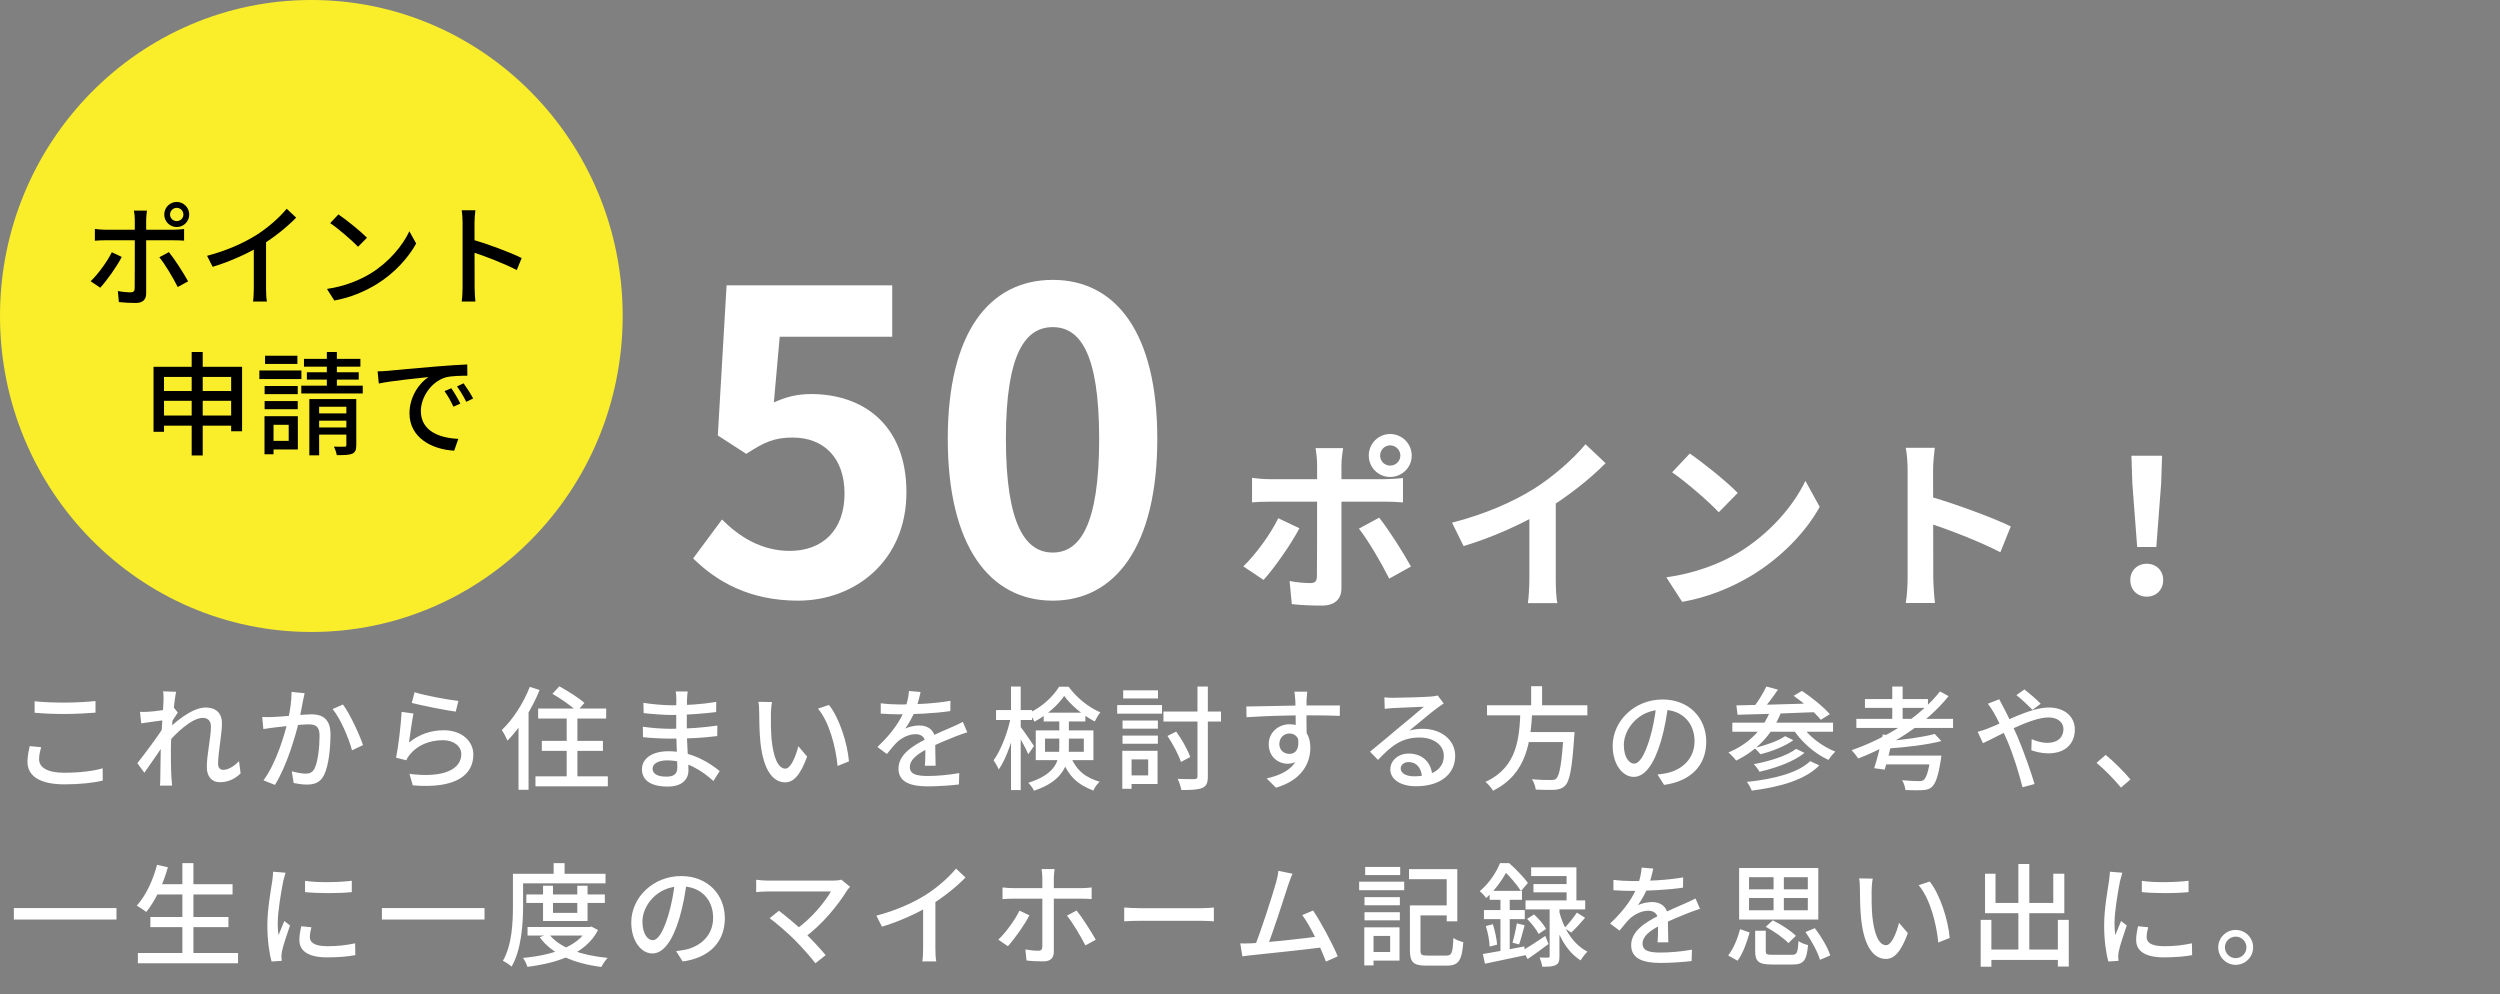 <svg width="269" height="107" viewBox="0 0 269 107" fill="none" xmlns="http://www.w3.org/2000/svg">
<rect x="0" y="0" width="269" height="107" fill="#808080" stroke="none"/>
<path d="M3.724 75.456C4.6 75.552 5.704 75.6 6.94 75.6C8.104 75.6 9.388 75.528 10.276 75.432V76.68C9.448 76.752 8.068 76.824 6.94 76.824C5.716 76.824 4.684 76.776 3.724 76.692V75.456ZM4.432 80.4C4.3 80.856 4.204 81.264 4.204 81.696C4.204 82.548 5.056 83.148 6.892 83.148C8.524 83.148 10.072 82.968 11.044 82.668L11.056 83.988C10.108 84.228 8.62 84.396 6.928 84.396C4.36 84.396 2.956 83.544 2.956 81.972C2.956 81.324 3.1 80.748 3.196 80.28L4.432 80.4ZM25.888 83.22C25.288 83.808 24.544 84.168 23.656 84.168C22.816 84.168 22.252 83.592 22.252 82.524C22.252 81.204 22.696 79.332 22.696 78.192C22.696 77.544 22.36 77.244 21.796 77.244C20.68 77.244 18.916 78.852 17.86 80.16V78.684C18.604 77.892 20.596 76.128 22.12 76.128C23.32 76.128 23.884 76.824 23.884 77.808C23.884 79.032 23.464 80.964 23.464 82.188C23.464 82.548 23.644 82.836 24.016 82.836C24.532 82.836 25.132 82.5 25.72 81.9L25.888 83.22ZM17.728 77.484C17.272 77.544 16.036 77.7 15.196 77.832L15.064 76.596C15.364 76.608 15.616 76.608 15.964 76.584C16.66 76.548 18.172 76.344 18.724 76.164L19.132 76.668C18.916 76.968 18.58 77.52 18.376 77.844L17.86 79.752C17.32 80.568 16.228 82.176 15.532 83.148L14.776 82.116C15.532 81.18 17.068 79.116 17.596 78.252L17.632 77.772L17.728 77.484ZM17.596 75.36C17.596 75.06 17.608 74.724 17.548 74.388L18.952 74.436C18.76 75.288 18.388 78.6 18.388 80.724C18.388 81.768 18.388 82.62 18.448 83.712C18.46 83.928 18.496 84.288 18.52 84.528H17.212C17.236 84.288 17.248 83.94 17.248 83.748C17.26 82.584 17.272 81.888 17.296 80.496C17.32 79.428 17.596 75.828 17.596 75.36ZM32.776 74.592C32.716 74.856 32.656 75.168 32.596 75.432C32.5 75.912 32.344 76.788 32.2 77.472C31.804 79.164 30.892 82.344 29.584 84.456L28.348 83.964C29.74 82.104 30.676 78.912 31 77.424C31.228 76.416 31.372 75.36 31.372 74.448L32.776 74.592ZM36.904 75.804C37.648 76.8 38.68 79.044 39.064 80.172L37.876 80.736C37.54 79.452 36.64 77.316 35.788 76.296L36.904 75.804ZM28.216 77.148C28.612 77.172 28.972 77.16 29.38 77.148C30.304 77.124 32.668 76.86 33.52 76.86C34.672 76.86 35.56 77.34 35.56 79.008C35.56 80.436 35.38 82.356 34.876 83.376C34.48 84.192 33.856 84.42 33.028 84.42C32.56 84.42 31.996 84.336 31.6 84.252L31.396 82.992C31.888 83.136 32.536 83.244 32.872 83.244C33.292 83.244 33.628 83.136 33.856 82.668C34.216 81.912 34.384 80.4 34.384 79.152C34.384 78.108 33.916 77.94 33.16 77.94C32.392 77.94 30.232 78.192 29.524 78.276C29.224 78.324 28.66 78.396 28.336 78.444L28.216 77.148ZM44.608 74.484C45.688 74.832 48.268 75.312 49.324 75.42L49.036 76.572C47.86 76.416 45.232 75.876 44.308 75.636L44.608 74.484ZM44.488 76.776C44.332 77.52 44.116 79.164 44.008 79.896C45.136 78.984 46.396 78.576 47.764 78.576C49.708 78.576 50.932 79.764 50.932 81.192C50.932 83.352 49.108 84.9 44.416 84.504L44.056 83.268C47.764 83.748 49.636 82.752 49.636 81.156C49.636 80.28 48.808 79.644 47.668 79.644C46.18 79.644 44.92 80.196 44.116 81.168C43.924 81.396 43.804 81.588 43.72 81.804L42.616 81.528C42.856 80.4 43.144 77.952 43.216 76.596L44.488 76.776ZM57.904 76.236H65.224V77.316H57.904V76.236ZM58.3 79.716H64.876V80.796H58.3V79.716ZM57.616 83.532H65.404V84.612H57.616V83.532ZM60.976 76.56H62.128V84.204H60.976V76.56ZM59.44 74.652L60.184 73.848C61.084 74.34 62.284 75.096 62.884 75.636L62.08 76.548C61.54 75.996 60.352 75.18 59.44 74.652ZM57.004 73.908L58.06 74.244C57.244 76.272 55.948 78.348 54.604 79.692C54.496 79.428 54.184 78.816 53.992 78.552C55.168 77.436 56.32 75.684 57.004 73.908ZM55.792 77.1L56.86 76.02L56.872 76.032V84.984H55.792V77.1ZM73.996 74.4C73.96 74.628 73.936 74.892 73.924 75.228C73.9 75.768 73.9 77.412 73.9 78.42C73.9 79.896 74.08 82.032 74.08 82.896C74.08 83.808 73.432 84.636 71.86 84.636C70.048 84.636 69.076 83.976 69.076 82.764C69.076 81.624 70.156 80.832 71.932 80.832C74.512 80.832 76.48 82.176 77.44 82.968L76.756 84.036C75.64 83.004 73.888 81.816 71.788 81.816C70.768 81.816 70.216 82.212 70.216 82.704C70.216 83.22 70.672 83.568 71.704 83.568C72.364 83.568 72.88 83.376 72.88 82.596C72.88 81.768 72.76 79.536 72.76 78.42C72.76 77.316 72.772 75.936 72.772 75.168C72.772 74.952 72.748 74.592 72.712 74.4H73.996ZM69.232 75.624C70.048 75.768 71.488 75.888 72.256 75.888C73.828 75.888 75.424 75.792 77.068 75.528L77.056 76.62C75.76 76.776 73.96 76.932 72.268 76.932C71.464 76.932 70.024 76.824 69.256 76.728L69.232 75.624ZM69.172 78.192C70 78.336 71.416 78.42 72.136 78.42C74.08 78.42 75.664 78.288 77.188 78.072L77.176 79.2C75.532 79.404 74.14 79.476 72.124 79.476C71.356 79.476 70.012 79.416 69.184 79.32L69.172 78.192ZM83.068 75.54C82.996 75.888 82.948 76.512 82.948 76.836C82.936 77.604 82.948 78.612 83.02 79.548C83.212 81.432 83.692 82.704 84.508 82.704C85.096 82.704 85.624 81.384 85.9 80.292L86.848 81.408C86.092 83.472 85.36 84.18 84.484 84.18C83.26 84.18 82.156 83.028 81.82 79.872C81.712 78.804 81.688 77.364 81.688 76.656C81.688 76.356 81.676 75.84 81.604 75.516L83.068 75.54ZM89.2 75.852C90.304 77.232 91.192 79.98 91.348 81.924L90.124 82.416C89.92 80.352 89.236 77.688 88.012 76.248L89.2 75.852ZM99.052 74.46C98.956 74.916 98.812 75.588 98.488 76.428C98.212 77.088 97.804 77.844 97.396 78.408C97.792 78.192 98.464 78.06 98.932 78.06C99.892 78.06 100.624 78.624 100.624 79.668C100.624 80.292 100.66 81.648 100.672 82.392H99.52C99.568 81.792 99.58 80.64 99.568 80.016C99.568 79.284 99.088 78.996 98.512 78.996C97.792 78.996 97.036 79.38 96.532 79.848C96.172 80.196 95.836 80.628 95.428 81.132L94.408 80.376C96.064 78.816 96.916 77.472 97.36 76.32C97.612 75.66 97.768 74.94 97.804 74.352L99.052 74.46ZM94.768 75.672C95.392 75.756 96.256 75.804 96.832 75.804C98.428 75.804 100.552 75.708 102.268 75.408L102.256 76.512C100.576 76.764 98.26 76.86 96.76 76.86C96.256 76.86 95.428 76.836 94.768 76.788V75.672ZM104.08 78.792C103.744 78.888 103.216 79.092 102.856 79.224C102.04 79.548 100.924 79.992 99.772 80.58C98.632 81.18 97.9 81.768 97.9 82.524C97.9 83.34 98.668 83.496 99.88 83.496C100.852 83.496 102.16 83.376 103.216 83.184L103.18 84.408C102.316 84.516 100.924 84.612 99.844 84.612C98.056 84.612 96.676 84.204 96.676 82.704C96.676 81.156 98.26 80.22 99.7 79.488C100.816 78.9 101.692 78.564 102.46 78.216C102.868 78.036 103.216 77.88 103.6 77.676L104.08 78.792ZM107.176 76.404H111.052V77.472H107.176V76.404ZM108.784 73.872H109.828V85.008H108.784V73.872ZM108.772 77.112L109.444 77.328C109.084 79.236 108.328 81.588 107.464 82.8C107.344 82.5 107.092 82.068 106.912 81.804C107.704 80.736 108.46 78.744 108.772 77.112ZM109.768 78.156C110.044 78.468 111.04 79.944 111.256 80.268L110.644 81.156C110.38 80.52 109.612 79.14 109.312 78.636L109.768 78.156ZM112.3 76.68H116.788V77.628H112.3V76.68ZM114.508 74.88C113.836 75.876 112.588 76.98 111.304 77.652C111.184 77.364 110.944 76.956 110.752 76.704C112.072 76.104 113.32 74.952 113.956 73.896H114.988C115.84 75.072 117.136 76.116 118.396 76.644C118.18 76.908 117.952 77.316 117.796 77.628C116.596 77.016 115.252 75.912 114.508 74.88ZM112.444 79.476V80.892H116.62V79.476H112.444ZM111.448 78.588H117.652V81.792H111.448V78.588ZM113.98 77.268H115.012V80.4C115.012 82.14 114.46 84.036 111.256 85.08C111.16 84.84 110.836 84.408 110.644 84.228C113.632 83.28 113.98 81.828 113.98 80.364V77.268ZM115.12 81.216C115.84 83.016 116.848 83.652 118.324 84.12C118.06 84.36 117.772 84.732 117.652 85.068C116.044 84.444 114.928 83.604 114.16 81.42L115.12 81.216ZM128.848 73.872H129.964V83.532C129.964 84.264 129.808 84.588 129.364 84.78C128.932 84.972 128.176 85.008 127.12 85.008C127.06 84.684 126.88 84.144 126.724 83.808C127.516 83.844 128.296 83.832 128.536 83.832C128.764 83.82 128.848 83.76 128.848 83.532V73.872ZM125.62 79.188L126.556 78.72C127.18 79.572 127.804 80.688 128.068 81.456L127.072 81.984C126.82 81.228 126.196 80.04 125.62 79.188ZM125.188 76.56H131.38V77.64H125.188V76.56ZM120.784 77.532H124.588V78.408H120.784V77.532ZM120.856 74.28H124.6V75.156H120.856V74.28ZM120.784 79.152H124.588V80.028H120.784V79.152ZM120.208 75.864H125.032V76.788H120.208V75.864ZM121.312 80.784H124.552V84.36H121.312V83.436H123.544V81.708H121.312V80.784ZM120.76 80.784H121.756V84.876H120.76V80.784ZM140.656 74.424C140.632 74.592 140.596 75.132 140.584 75.3C140.56 76.08 140.584 78.456 140.596 79.416L139.42 78.936C139.42 78.312 139.42 75.96 139.372 75.312C139.348 74.916 139.3 74.544 139.276 74.424H140.656ZM134.104 76.02C135.796 76.008 138.868 75.912 140.572 75.912C141.928 75.912 143.56 75.9 144.172 75.912L144.16 77.028C143.452 76.992 142.312 76.968 140.548 76.968C138.436 76.968 135.94 77.052 134.128 77.172L134.104 76.02ZM140.488 79.536C140.488 81.3 139.756 82.176 138.532 82.176C137.56 82.176 136.516 81.456 136.516 80.076C136.516 78.816 137.548 77.928 138.76 77.928C140.236 77.928 140.992 79.02 140.992 80.448C140.992 82.044 140.152 83.928 137.296 84.756L136.288 83.76C138.412 83.28 139.828 82.32 139.828 80.292C139.828 79.344 139.348 78.924 138.748 78.924C138.184 78.924 137.656 79.344 137.656 80.064C137.656 80.724 138.16 81.12 138.748 81.12C139.42 81.12 139.9 80.556 139.624 79.212L140.488 79.536ZM148.96 75.036C149.26 75.072 149.632 75.084 149.908 75.084C150.544 75.084 153.268 75.012 153.928 74.952C154.348 74.916 154.564 74.88 154.696 74.832L155.344 75.696C155.104 75.864 154.84 76.02 154.6 76.212C153.976 76.668 152.512 77.916 151.648 78.612C152.14 78.468 152.62 78.42 153.088 78.42C155.104 78.42 156.58 79.644 156.58 81.324C156.58 83.244 155.056 84.6 152.356 84.6C150.712 84.6 149.596 83.868 149.596 82.776C149.596 81.888 150.4 81.084 151.576 81.084C153.196 81.084 154.048 82.2 154.108 83.46L153.004 83.628C152.956 82.668 152.428 81.996 151.576 81.996C151.072 81.996 150.712 82.308 150.712 82.68C150.712 83.196 151.3 83.532 152.14 83.532C154.18 83.532 155.356 82.716 155.356 81.312C155.356 80.172 154.252 79.356 152.752 79.356C150.82 79.356 149.692 80.256 148.276 81.768L147.412 80.88C148.348 80.124 149.848 78.864 150.544 78.276C151.216 77.724 152.608 76.572 153.208 76.044C152.584 76.068 150.508 76.152 149.872 76.188C149.584 76.212 149.26 76.236 148.996 76.272L148.96 75.036ZM160 75.888H170.8V76.968H160V75.888ZM163.96 78.768H168.664V79.848H163.96V78.768ZM168.244 78.768H169.42C169.42 78.768 169.408 79.128 169.384 79.284C169.156 82.668 168.904 84 168.436 84.504C168.112 84.84 167.788 84.936 167.284 84.984C166.852 85.008 166.048 84.996 165.244 84.96C165.22 84.636 165.052 84.168 164.836 83.844C165.688 83.928 166.54 83.928 166.864 83.928C167.14 83.928 167.296 83.916 167.44 83.784C167.812 83.46 168.052 82.104 168.244 78.948V78.768ZM163.6 76.512H164.872C164.692 79.704 164.356 83.256 160.648 85.08C160.48 84.78 160.132 84.372 159.832 84.132C163.324 82.536 163.48 79.32 163.6 76.512ZM164.752 73.836H165.928V76.332H164.752V73.836ZM179.5 75.804C179.344 77.04 179.104 78.444 178.708 79.776C177.976 82.224 176.992 83.592 175.792 83.592C174.604 83.592 173.524 82.26 173.524 80.256C173.524 77.58 175.876 75.264 178.888 75.264C181.768 75.264 183.592 77.28 183.592 79.8C183.592 82.32 181.984 84.048 179.056 84.456L178.348 83.34C178.768 83.292 179.116 83.232 179.416 83.172C180.952 82.812 182.332 81.684 182.332 79.752C182.332 77.844 181.072 76.368 178.864 76.368C176.26 76.368 174.724 78.492 174.724 80.148C174.724 81.528 175.324 82.164 175.828 82.164C176.368 82.164 176.932 81.372 177.496 79.524C177.844 78.384 178.108 77.016 178.228 75.768L179.5 75.804ZM190.06 73.872L191.308 74.208C190.756 75.024 190.072 75.924 189.544 76.512L188.62 76.176C189.124 75.552 189.736 74.58 190.06 73.872ZM193 74.868L193.888 74.34C194.932 75.036 196.252 76.092 196.888 76.848L195.916 77.448C195.328 76.704 194.056 75.612 193 74.868ZM186.832 75.9C188.98 75.852 192.4 75.78 195.544 75.672L195.496 76.62C192.436 76.752 189.148 76.86 186.964 76.908L186.832 75.9ZM186.4 77.76H197.236V78.732H186.4V77.76ZM192.076 79.212L192.964 79.644C192.04 80.316 190.624 80.856 189.424 81.156C189.268 80.964 189.004 80.664 188.776 80.484C189.904 80.22 191.332 79.74 192.076 79.212ZM193.264 80.58L194.164 81.012C192.988 81.96 191.08 82.644 189.316 83.04C189.184 82.788 188.932 82.44 188.704 82.224C190.348 81.924 192.268 81.336 193.264 80.58ZM194.776 81.9L195.76 82.356C194.248 83.904 191.548 84.684 188.488 85.068C188.38 84.78 188.164 84.384 187.96 84.132C190.816 83.844 193.468 83.172 194.776 81.9ZM190.504 76.428L191.62 76.704C190.684 79.092 188.944 80.796 186.808 81.84C186.652 81.612 186.232 81.168 185.98 80.964C188.092 80.088 189.712 78.54 190.504 76.428ZM193.816 77.988C194.56 79.176 196.048 80.316 197.488 80.88C197.236 81.084 196.912 81.504 196.744 81.768C195.244 81.084 193.744 79.764 192.868 78.348L193.816 77.988ZM199.744 77.352H210.148V78.324H199.744V77.352ZM200.668 75.216H207.448V76.164H200.668V75.216ZM203.608 73.872H204.724V77.832H203.608V73.872ZM208.18 78.972L208.888 79.74C207.34 80.148 205.024 80.412 203.08 80.544C203.044 80.316 202.924 79.968 202.828 79.764C204.7 79.62 206.92 79.32 208.18 78.972ZM208.744 74.4L209.668 74.904C207.268 77.892 203.62 80.184 199.948 81.612C199.792 81.372 199.444 80.928 199.228 80.724C202.96 79.428 206.536 77.184 208.744 74.4ZM202.588 79.032L203.716 79.152C203.452 80.364 203.08 81.876 202.792 82.812L201.664 82.656C201.976 81.708 202.36 80.184 202.588 79.032ZM207.736 81.3H208.888C208.888 81.3 208.864 81.624 208.828 81.792C208.552 83.508 208.276 84.312 207.868 84.672C207.592 84.936 207.304 84.996 206.836 85.02C206.464 85.044 205.756 85.044 205.024 85.008C205 84.696 204.856 84.252 204.664 83.952C205.384 84.024 206.164 84.048 206.464 84.048C206.704 84.048 206.86 84.024 206.98 83.928C207.268 83.7 207.52 82.98 207.736 81.444V81.3ZM202.612 81.3H208.024V82.248H202.348L202.612 81.3ZM218.704 76.38C218.26 75.936 217.456 75.168 216.964 74.796L217.828 74.184C218.236 74.496 219.148 75.264 219.58 75.72L218.704 76.38ZM215.128 75.24C215.224 75.444 215.44 75.876 215.572 76.104C216.04 76.98 216.604 78.192 217.072 79.236C217.684 80.652 218.524 83.028 218.92 84.36L217.624 84.708C217.252 83.244 216.652 81.276 216.004 79.752C215.476 78.552 214.972 77.424 214.528 76.668C214.372 76.404 214.108 75.996 213.892 75.72L215.128 75.24ZM212.8 78.744C213.196 78.648 213.664 78.48 213.868 78.396C215.764 77.664 218.488 76.128 220.444 76.128C222.196 76.128 223.252 77.148 223.252 78.492C223.252 80.004 222.256 81.06 220.396 81.06C219.736 81.06 219.028 80.892 218.572 80.724L218.608 79.536C219.112 79.752 219.712 79.932 220.3 79.932C221.428 79.932 222.028 79.308 222.028 78.444C222.028 77.784 221.476 77.196 220.42 77.196C218.44 77.196 214.864 79.296 213.364 79.968L212.8 78.744ZM228.217 84.744C227.461 83.82 226.429 82.788 225.589 82.08L226.573 81.228C227.437 81.924 228.553 83.052 229.237 83.868L228.217 84.744ZM1.492 97.708H12.532V98.944H1.492V97.708ZM16.696 95.14H25.024V96.244H16.696V95.14ZM16.18 98.668H24.58V99.76H16.18V98.668ZM14.836 102.544H25.612V103.648H14.836V102.544ZM19.624 92.872H20.812V103.084H19.624V92.872ZM16.9 93.052L18.064 93.316C17.548 95.176 16.684 96.976 15.736 98.128C15.508 97.936 15.004 97.6 14.716 97.444C15.676 96.4 16.456 94.744 16.9 93.052ZM32.824 94.78C34.204 94.996 36.616 94.936 37.852 94.768V95.992C36.484 96.136 34.228 96.136 32.824 95.992V94.78ZM33.508 99.772C33.4 100.192 33.34 100.504 33.34 100.828C33.34 101.368 33.76 101.812 35.224 101.812C36.292 101.812 37.204 101.716 38.212 101.5L38.236 102.772C37.468 102.916 36.484 103.012 35.188 103.012C33.16 103.012 32.212 102.316 32.212 101.14C32.212 100.708 32.284 100.264 32.416 99.664L33.508 99.772ZM30.724 93.904C30.652 94.132 30.52 94.612 30.472 94.828C30.28 95.8 29.884 98.056 29.884 99.34C29.884 99.772 29.908 100.192 29.968 100.624C30.16 100.144 30.4 99.556 30.592 99.1L31.204 99.58C30.88 100.492 30.46 101.776 30.34 102.376C30.304 102.556 30.28 102.796 30.28 102.928C30.292 103.06 30.304 103.24 30.316 103.384L29.224 103.456C28.984 102.616 28.768 101.2 28.768 99.568C28.768 97.792 29.152 95.752 29.296 94.78C29.332 94.48 29.38 94.108 29.392 93.796L30.724 93.904ZM41.092 97.708H52.132V98.944H41.092V97.708ZM56.632 96.244H65.08V97.156H56.632V96.244ZM56.764 99.748H63.508V100.66H56.764V99.748ZM58.432 95.308H59.5V98.224H62.116V95.308H63.22V99.1H58.432V95.308ZM63.22 99.748H63.436L63.64 99.7L64.348 100.072C63.04 102.616 60.04 103.612 56.752 104.032C56.668 103.744 56.452 103.312 56.272 103.072C59.332 102.796 62.176 101.896 63.22 99.904V99.748ZM59.044 100.48C60.16 101.968 62.536 102.796 65.38 103.072C65.14 103.312 64.852 103.756 64.708 104.044C61.768 103.672 59.392 102.676 58.072 100.84L59.044 100.48ZM59.572 92.872H60.748V94.588H59.572V92.872ZM55.744 94.024H65.152V95.044H55.744V94.024ZM55.192 94.024H56.284V97.444C56.284 99.352 56.116 102.172 55.048 104.008C54.856 103.816 54.376 103.504 54.112 103.384C55.108 101.668 55.192 99.196 55.192 97.444V94.024ZM73.9 94.804C73.744 96.04 73.504 97.444 73.108 98.776C72.376 101.224 71.392 102.592 70.192 102.592C69.004 102.592 67.924 101.26 67.924 99.256C67.924 96.58 70.276 94.264 73.288 94.264C76.168 94.264 77.992 96.28 77.992 98.8C77.992 101.32 76.384 103.048 73.456 103.456L72.748 102.34C73.168 102.292 73.516 102.232 73.816 102.172C75.352 101.812 76.732 100.684 76.732 98.752C76.732 96.844 75.472 95.368 73.264 95.368C70.66 95.368 69.124 97.492 69.124 99.148C69.124 100.528 69.724 101.164 70.228 101.164C70.768 101.164 71.332 100.372 71.896 98.524C72.244 97.384 72.508 96.016 72.628 94.768L73.9 94.804ZM91.468 95.416C91.324 95.572 91.204 95.716 91.12 95.848C90.196 97.348 88.492 99.484 86.476 100.948L85.54 100.084C87.316 98.848 88.768 97.048 89.404 95.92C88.336 95.92 83.44 95.92 82.66 95.92C82.18 95.92 81.604 95.968 81.364 95.992V94.66C81.688 94.708 82.24 94.756 82.66 94.756C83.332 94.756 88.36 94.756 89.596 94.756C89.98 94.756 90.316 94.72 90.52 94.648L91.468 95.416ZM85.516 101.14C84.808 100.42 83.488 99.28 82.816 98.8L83.812 97.996C84.4 98.44 85.708 99.508 86.596 100.36C87.364 101.116 88.3 102.112 88.84 102.772L87.736 103.648C87.268 103.012 86.284 101.92 85.516 101.14ZM94.3 98.524C96.412 97.972 98.212 97.156 99.544 96.328C100.792 95.548 102.064 94.444 102.868 93.46L103.888 94.42C102.832 95.5 101.476 96.568 100.072 97.432C98.74 98.248 96.808 99.136 94.9 99.712L94.3 98.524ZM99.328 96.94L100.648 96.592V102.04C100.648 102.52 100.672 103.18 100.744 103.444H99.244C99.292 103.192 99.328 102.52 99.328 102.04V96.94ZM113.476 93.508C113.452 93.676 113.392 94.168 113.392 94.444C113.392 95.116 113.392 96.124 113.392 96.76C113.392 97.732 113.392 101.488 113.392 102.412C113.392 103.072 113.044 103.444 112.264 103.444C111.7 103.444 110.992 103.42 110.452 103.348L110.332 102.16C110.86 102.256 111.388 102.304 111.7 102.304C112.024 102.304 112.144 102.172 112.156 101.86C112.156 101.296 112.156 97.324 112.156 96.76C112.156 96.352 112.156 95.116 112.156 94.444C112.156 94.168 112.108 93.7 112.072 93.508H113.476ZM107.872 95.488C108.22 95.524 108.568 95.56 108.952 95.56C109.672 95.56 115.624 95.56 116.392 95.56C116.704 95.56 117.16 95.536 117.46 95.488V96.736C117.124 96.712 116.716 96.7 116.404 96.7C115.636 96.7 109.708 96.7 108.952 96.7C108.592 96.7 108.196 96.712 107.872 96.748V95.488ZM110.764 98.488C110.236 99.532 109.12 101.08 108.448 101.812L107.416 101.104C108.22 100.36 109.216 98.98 109.696 97.984L110.764 98.488ZM115.84 97.972C116.464 98.74 117.424 100.252 117.904 101.116L116.788 101.728C116.296 100.756 115.42 99.28 114.808 98.524L115.84 97.972ZM120.964 97.648C121.36 97.684 122.092 97.72 122.752 97.72C123.868 97.72 128.296 97.72 129.268 97.72C129.856 97.72 130.324 97.672 130.612 97.648V99.136C130.348 99.124 129.796 99.076 129.28 99.076C128.296 99.076 123.868 99.076 122.752 99.076C122.08 99.076 121.372 99.1 120.964 99.136V97.648ZM139.069 94.012C138.937 94.336 138.781 94.708 138.613 95.224C138.205 96.508 136.873 100.624 136.357 101.848L134.977 101.896C135.601 100.444 136.933 96.28 137.305 94.96C137.461 94.384 137.521 94.06 137.557 93.7L139.069 94.012ZM141.289 97.972C142.141 99.232 143.413 101.62 143.941 102.904L142.669 103.468C142.165 102.1 140.989 99.604 140.125 98.464L141.289 97.972ZM134.665 101.5C136.357 101.416 140.497 100.96 142.105 100.732L142.405 101.92C140.689 102.148 136.405 102.604 134.737 102.772C134.437 102.796 134.041 102.856 133.681 102.904L133.453 101.512C133.837 101.524 134.293 101.512 134.665 101.5ZM152.173 97.42H156.241V98.5H152.173V97.42ZM151.705 97.42H152.845V102.244C152.845 102.736 152.965 102.82 153.589 102.82C153.877 102.82 155.245 102.82 155.617 102.82C156.217 102.82 156.313 102.52 156.385 100.924C156.649 101.116 157.129 101.308 157.453 101.38C157.297 103.336 156.961 103.9 155.689 103.9C155.377 103.9 153.757 103.9 153.469 103.9C152.113 103.9 151.705 103.564 151.705 102.244V97.42ZM151.609 93.52H156.805V99.136H155.665V94.6H151.609V93.52ZM146.821 96.532H150.625V97.408H146.821V96.532ZM146.893 93.28H150.661V94.156H146.893V93.28ZM146.821 98.152H150.625V99.028H146.821V98.152ZM146.245 94.864H151.093V95.788H146.245V94.864ZM147.349 99.784H150.589V103.36H147.349V102.436H149.581V100.708H147.349V99.784ZM146.797 99.784H147.793V103.876H146.797V99.784ZM169.669 98.2L170.557 98.752C170.065 99.328 169.501 99.94 169.057 100.348L168.337 99.856C168.757 99.424 169.345 98.704 169.669 98.2ZM164.317 98.872L165.061 98.392C165.565 98.848 166.117 99.496 166.357 99.952L165.553 100.492C165.337 100.036 164.797 99.352 164.317 98.872ZM164.749 93.328H169.621V97.432H168.565V94.264H164.749V93.328ZM165.001 95.128H169.165V96.016H165.001V95.128ZM164.149 96.88H170.569V97.852H164.149V96.88ZM166.741 97.36H167.797V102.892C167.797 103.396 167.725 103.684 167.389 103.84C167.077 104.008 166.609 104.02 165.949 104.02C165.913 103.732 165.781 103.324 165.661 103.024C166.057 103.048 166.453 103.036 166.573 103.036C166.705 103.036 166.741 103 166.741 102.868V97.36ZM163.849 102.268C164.461 101.908 165.385 101.308 166.273 100.708L166.621 101.572C165.877 102.136 165.073 102.724 164.377 103.192L163.849 102.268ZM167.761 98.032C168.133 99.556 169.045 101.488 170.809 102.4C170.581 102.604 170.245 103.048 170.077 103.336C168.361 102.268 167.497 100.144 167.125 98.704L167.761 98.032ZM160.285 95.86H163.765V96.82H160.285V95.86ZM159.673 97.924H164.065V98.896H159.673V97.924ZM159.877 99.64L160.633 99.448C160.861 100.156 161.041 101.044 161.089 101.644L160.285 101.848C160.273 101.248 160.093 100.336 159.877 99.64ZM159.553 102.652C160.693 102.472 162.385 102.148 164.017 101.836L164.101 102.784C162.577 103.108 160.981 103.444 159.781 103.696L159.553 102.652ZM163.213 99.352L164.053 99.556C163.849 100.276 163.645 101.092 163.453 101.62L162.745 101.428C162.913 100.864 163.117 99.952 163.213 99.352ZM161.449 96.232H162.445V102.736L161.449 102.904V96.232ZM161.401 92.872H162.001V93.1H162.325V93.4C161.857 94.312 161.101 95.572 159.913 96.628C159.757 96.4 159.433 96.052 159.217 95.896C160.273 95.008 161.017 93.832 161.401 92.872ZM161.569 92.872H162.385C163.093 93.496 163.969 94.396 164.401 95.008L163.657 95.872C163.261 95.26 162.445 94.252 161.773 93.676H161.569V92.872ZM177.889 93.46C177.793 93.916 177.649 94.588 177.325 95.428C177.049 96.088 176.641 96.844 176.233 97.408C176.629 97.192 177.301 97.06 177.769 97.06C178.729 97.06 179.461 97.624 179.461 98.668C179.461 99.292 179.497 100.648 179.509 101.392H178.357C178.405 100.792 178.417 99.64 178.405 99.016C178.405 98.284 177.925 97.996 177.349 97.996C176.629 97.996 175.873 98.38 175.369 98.848C175.009 99.196 174.673 99.628 174.265 100.132L173.245 99.376C174.901 97.816 175.753 96.472 176.197 95.32C176.449 94.66 176.605 93.94 176.641 93.352L177.889 93.46ZM173.605 94.672C174.229 94.756 175.093 94.804 175.669 94.804C177.265 94.804 179.389 94.708 181.105 94.408L181.093 95.512C179.413 95.764 177.097 95.86 175.597 95.86C175.093 95.86 174.265 95.836 173.605 95.788V94.672ZM182.917 97.792C182.581 97.888 182.053 98.092 181.693 98.224C180.877 98.548 179.761 98.992 178.609 99.58C177.469 100.18 176.737 100.768 176.737 101.524C176.737 102.34 177.505 102.496 178.717 102.496C179.689 102.496 180.997 102.376 182.053 102.184L182.017 103.408C181.153 103.516 179.761 103.612 178.681 103.612C176.893 103.612 175.513 103.204 175.513 101.704C175.513 100.156 177.097 99.22 178.537 98.488C179.653 97.9 180.529 97.564 181.297 97.216C181.705 97.036 182.053 96.88 182.437 96.676L182.917 97.792ZM188.857 100.144H189.997V102.34C189.997 102.688 190.117 102.736 190.753 102.736C191.041 102.736 192.409 102.736 192.793 102.736C193.345 102.736 193.441 102.556 193.513 101.26C193.753 101.44 194.233 101.62 194.545 101.692C194.401 103.36 194.065 103.78 192.889 103.78C192.577 103.78 190.933 103.78 190.645 103.78C189.217 103.78 188.857 103.444 188.857 102.34V100.144ZM189.997 99.724L190.753 99.028C191.629 99.46 192.709 100.156 193.237 100.696L192.433 101.476C191.941 100.948 190.885 100.204 189.997 99.724ZM194.269 100.288L195.277 99.868C195.961 100.768 196.681 101.968 196.933 102.808L195.829 103.276C195.601 102.472 194.929 101.224 194.269 100.288ZM187.237 99.976L188.257 100.336C187.981 101.344 187.549 102.58 186.961 103.372L185.953 102.808C186.529 102.076 186.985 100.936 187.237 99.976ZM188.197 96.628V97.948H194.521V96.628H188.197ZM188.197 94.384V95.692H194.521V94.384H188.197ZM187.129 93.4H195.649V98.944H187.129V93.4ZM190.837 93.832H191.941V98.524H190.837V93.832ZM201.505 94.54C201.433 94.888 201.385 95.512 201.385 95.836C201.373 96.604 201.385 97.612 201.457 98.548C201.649 100.432 202.129 101.704 202.945 101.704C203.533 101.704 204.061 100.384 204.337 99.292L205.285 100.408C204.529 102.472 203.797 103.18 202.921 103.18C201.697 103.18 200.593 102.028 200.257 98.872C200.149 97.804 200.125 96.364 200.125 95.656C200.125 95.356 200.113 94.84 200.041 94.516L201.505 94.54ZM207.637 94.852C208.741 96.232 209.629 98.98 209.785 100.924L208.561 101.416C208.357 99.352 207.673 96.688 206.449 95.248L207.637 94.852ZM213.685 102.172H222.037V103.288H213.685V102.172ZM217.177 92.968H218.353V102.832H217.177V92.968ZM213.121 98.98H214.273V104.02H213.121V98.98ZM221.425 98.98H222.601V103.996H221.425V98.98ZM213.589 94.012H214.717V97.156H220.933V94.012H222.121V98.26H213.589V94.012ZM230.461 94.78C231.841 94.996 234.253 94.936 235.489 94.768V95.992C234.121 96.136 231.865 96.136 230.461 95.992V94.78ZM231.145 99.772C231.037 100.192 230.977 100.504 230.977 100.828C230.977 101.368 231.397 101.812 232.861 101.812C233.929 101.812 234.841 101.716 235.849 101.5L235.873 102.772C235.105 102.916 234.121 103.012 232.825 103.012C230.797 103.012 229.849 102.316 229.849 101.14C229.849 100.708 229.921 100.264 230.053 99.664L231.145 99.772ZM228.361 93.904C228.289 94.132 228.157 94.612 228.109 94.828C227.917 95.8 227.521 98.056 227.521 99.34C227.521 99.772 227.545 100.192 227.605 100.624C227.797 100.144 228.037 99.556 228.229 99.1L228.841 99.58C228.517 100.492 228.097 101.776 227.977 102.376C227.941 102.556 227.917 102.796 227.917 102.928C227.929 103.06 227.941 103.24 227.953 103.384L226.861 103.456C226.621 102.616 226.405 101.2 226.405 99.568C226.405 97.792 226.789 95.752 226.933 94.78C226.969 94.48 227.017 94.108 227.029 93.796L228.361 93.904ZM240.553 100.06C241.597 100.06 242.437 100.9 242.437 101.932C242.437 102.976 241.597 103.816 240.553 103.816C239.533 103.816 238.681 102.976 238.681 101.932C238.681 100.9 239.533 100.06 240.553 100.06ZM240.553 103.096C241.201 103.096 241.717 102.58 241.717 101.932C241.717 101.296 241.201 100.78 240.553 100.78C239.929 100.78 239.401 101.296 239.401 101.932C239.401 102.58 239.929 103.096 240.553 103.096Z" fill="white"/>
<path d="M148.5 49.02C148.5 49.62 148.98 50.1 149.58 50.1C150.18 50.1 150.68 49.62 150.68 49.02C150.68 48.42 150.18 47.92 149.58 47.92C148.98 47.92 148.5 48.42 148.5 49.02ZM147.28 49.02C147.28 47.74 148.3 46.7 149.58 46.7C150.86 46.7 151.9 47.74 151.9 49.02C151.9 50.3 150.86 51.32 149.58 51.32C148.3 51.32 147.28 50.3 147.28 49.02ZM144.52 48.22C144.46 48.5 144.34 49.48 144.34 49.98C144.34 51.16 144.34 52.86 144.34 54.02C144.34 55.64 144.34 61.6 144.34 63.28C144.34 64.44 143.66 65.16 142.24 65.16C141.18 65.16 140 65.12 139 65L138.76 62.52C139.6 62.68 140.48 62.74 140.98 62.74C141.5 62.74 141.68 62.56 141.7 62.04C141.72 61.28 141.72 54.96 141.72 54.02C141.72 53.32 141.72 51.18 141.72 49.96C141.72 49.44 141.62 48.58 141.56 48.22H144.52ZM134.72 51.42C135.32 51.5 136.02 51.56 136.64 51.56C137.86 51.56 147.56 51.56 149 51.56C149.56 51.56 150.42 51.5 150.96 51.44V54.06C150.34 54 149.56 53.98 149.02 53.98C147.58 53.98 137.96 53.98 136.64 53.98C136.04 53.98 135.28 54 134.72 54.06V51.42ZM139.82 56.84C138.9 58.6 137.04 61.22 135.96 62.4L133.78 60.94C135.12 59.66 136.72 57.46 137.54 55.76L139.82 56.84ZM148.4 55.7C149.42 56.98 151.02 59.5 151.82 60.96L149.48 62.26C148.62 60.54 147.2 58.12 146.22 56.88L148.4 55.7ZM156.24 56.24C159.82 55.32 162.74 54.02 164.98 52.64C167.02 51.38 169.3 49.38 170.6 47.8L172.76 49.84C170.94 51.68 168.5 53.56 166.14 54.98C163.88 56.32 160.64 57.82 157.48 58.76L156.24 56.24ZM164.56 53.94L167.4 53.26V62.28C167.4 63.16 167.44 64.4 167.58 64.9H164.4C164.48 64.42 164.56 63.16 164.56 62.28V53.94ZM181.82 48.8C183.2 49.74 185.8 51.82 186.98 53.04L184.94 55.12C183.9 54 181.38 51.82 179.92 50.82L181.82 48.8ZM179.3 62.12C182.44 61.68 185.02 60.66 186.96 59.52C190.38 57.48 192.98 54.44 194.26 51.74L195.8 54.54C194.3 57.26 191.64 60.02 188.42 61.96C186.38 63.18 183.8 64.28 181 64.76L179.3 62.12ZM205.26 62.1C205.26 60.56 205.26 52.28 205.26 50.6C205.26 49.88 205.2 48.9 205.06 48.18H208.18C208.1 48.9 208 49.76 208 50.6C208 52.8 208.02 60.62 208.02 62.1C208.02 62.66 208.1 64.06 208.2 64.88H205.06C205.2 64.1 205.26 62.88 205.26 62.1ZM207.42 53.36C210.08 54.1 214.4 55.68 216.36 56.64L215.24 59.42C212.96 58.24 209.6 56.96 207.42 56.24V53.36ZM229.96 58.86L229.44 52.02L229.34 49.04H232.64L232.54 52.02L232.02 58.86H229.96ZM231 64.2C229.96 64.2 229.22 63.46 229.22 62.42C229.22 61.38 229.98 60.66 231 60.66C232 60.66 232.76 61.38 232.76 62.42C232.76 63.46 232 64.2 231 64.2Z" fill="white"/>
<path d="M85.877 64.63C80.612 64.63 77.102 62.56 74.582 60.085L77.687 55.9C79.532 57.745 81.917 59.275 84.977 59.275C88.487 59.275 90.872 57.07 90.872 53.11C90.872 49.24 88.622 47.08 85.292 47.08C83.312 47.08 82.232 47.575 80.297 48.835L77.237 46.855L78.182 30.7H96.002V36.235H83.897L83.267 43.3C84.572 42.715 85.742 42.4 87.272 42.4C92.852 42.4 97.532 45.685 97.532 52.975C97.532 60.355 91.997 64.63 85.877 64.63ZM113.275 64.63C106.48 64.63 101.98 58.735 101.98 47.215C101.98 35.74 106.48 30.115 113.275 30.115C120.025 30.115 124.525 35.74 124.525 47.215C124.525 58.735 120.025 64.63 113.275 64.63ZM113.275 59.455C116.155 59.455 118.27 56.575 118.27 47.215C118.27 37.9 116.155 35.2 113.275 35.2C110.395 35.2 108.235 37.9 108.235 47.215C108.235 56.575 110.395 59.455 113.275 59.455Z" fill="white"/>
<ellipse cx="33.5" cy="34" rx="33.5" ry="34" fill="#FAEE2B"/>
<path d="M18.296 23.084C18.296 23.48 18.62 23.792 19.016 23.792C19.412 23.792 19.736 23.48 19.736 23.084C19.736 22.688 19.412 22.364 19.016 22.364C18.62 22.364 18.296 22.688 18.296 23.084ZM17.672 23.084C17.672 22.34 18.272 21.728 19.016 21.728C19.76 21.728 20.36 22.34 20.36 23.084C20.36 23.828 19.76 24.428 19.016 24.428C18.272 24.428 17.672 23.828 17.672 23.084ZM15.812 22.664C15.788 22.832 15.728 23.324 15.728 23.6C15.728 24.272 15.728 25.28 15.728 25.916C15.728 26.888 15.728 30.644 15.728 31.568C15.728 32.228 15.38 32.6 14.6 32.6C14.036 32.6 13.328 32.564 12.788 32.504L12.68 31.316C13.196 31.412 13.736 31.46 14.036 31.46C14.36 31.46 14.492 31.328 14.492 31.016C14.504 30.452 14.504 26.48 14.504 25.916C14.504 25.508 14.504 24.272 14.504 23.6C14.504 23.312 14.456 22.856 14.408 22.664H15.812ZM10.208 24.632C10.556 24.68 10.904 24.716 11.288 24.716C12.008 24.716 17.96 24.716 18.74 24.716C19.04 24.716 19.496 24.68 19.808 24.644V25.892C19.46 25.868 19.052 25.856 18.752 25.856C17.972 25.856 12.056 25.856 11.288 25.856C10.928 25.856 10.532 25.868 10.208 25.904V24.632ZM13.1 27.644C12.572 28.688 11.456 30.236 10.784 30.956L9.752 30.26C10.556 29.504 11.552 28.124 12.032 27.14L13.1 27.644ZM18.176 27.128C18.8 27.896 19.76 29.396 20.24 30.272L19.124 30.884C18.632 29.9 17.756 28.424 17.144 27.68L18.176 27.128ZM22.28 27.524C24.392 26.972 26.192 26.156 27.524 25.328C28.772 24.548 30.044 23.444 30.848 22.46L31.868 23.42C30.812 24.5 29.456 25.568 28.052 26.432C26.72 27.248 24.788 28.136 22.88 28.712L22.28 27.524ZM27.308 25.94L28.628 25.592V31.04C28.628 31.52 28.652 32.18 28.724 32.444H27.224C27.272 32.192 27.308 31.52 27.308 31.04V25.94ZM36.416 23.072C37.256 23.636 38.804 24.884 39.488 25.58L38.528 26.552C37.916 25.904 36.416 24.608 35.528 24.008L36.416 23.072ZM35.18 31.088C37.172 30.8 38.732 30.116 39.884 29.42C41.828 28.232 43.328 26.432 44.048 24.884L44.78 26.204C43.928 27.752 42.44 29.396 40.58 30.548C39.368 31.292 37.844 32 35.972 32.336L35.18 31.088ZM49.772 30.908C49.772 30.128 49.772 24.968 49.772 23.96C49.772 23.588 49.748 23.024 49.676 22.628H51.152C51.104 23.024 51.056 23.54 51.056 23.96C51.056 25.592 51.068 30.2 51.068 30.908C51.068 31.268 51.104 32 51.152 32.444H49.676C49.748 32.012 49.772 31.364 49.772 30.908ZM50.78 25.76C52.376 26.216 54.872 27.14 56.132 27.764L55.604 29.06C54.236 28.34 52.088 27.524 50.78 27.104V25.76ZM16.52 39.468H26.048V46.404H24.872V40.56H17.648V46.464H16.52V39.468ZM17.252 42.072H25.46V43.128H17.252V42.072ZM17.252 44.712H25.472V45.804H17.252V44.712ZM20.624 37.872H21.812V49.008H20.624V37.872ZM28.472 41.532H32.036V42.408H28.472V41.532ZM28.52 38.28H32V39.156H28.52V38.28ZM28.472 43.152H32.036V44.028H28.472V43.152ZM27.908 39.864H32.432V40.788H27.908V39.864ZM28.976 44.784H32.048V48.36H28.976V47.436H31.064V45.708H28.976V44.784ZM28.46 44.784H29.432V48.876H28.46V44.784ZM32.708 38.616H38.78V39.456H32.708V38.616ZM33.02 40.056H38.6V40.848H33.02V40.056ZM32.42 41.496H39.032V42.336H32.42V41.496ZM35.168 37.872H36.248V42.204H35.168V37.872ZM33.284 42.936H37.892V43.764H34.34V48.996H33.284V42.936ZM37.268 42.936H38.336V47.892C38.336 48.408 38.228 48.672 37.88 48.828C37.52 48.972 36.992 48.972 36.236 48.972C36.2 48.708 36.056 48.312 35.924 48.06C36.428 48.072 36.92 48.072 37.076 48.06C37.232 48.06 37.268 48.012 37.268 47.88V42.936ZM33.752 44.484H37.808V45.264H33.752V44.484ZM33.752 45.996H37.808V46.764H33.752V45.996ZM40.628 39.96C41.096 39.948 41.516 39.924 41.744 39.9C42.62 39.816 44.768 39.612 46.964 39.432C48.248 39.324 49.448 39.252 50.276 39.216L50.288 40.428C49.616 40.428 48.572 40.44 47.948 40.608C46.352 41.088 45.284 42.792 45.284 44.22C45.284 46.404 47.324 47.136 49.316 47.22L48.872 48.492C46.52 48.372 44.06 47.124 44.06 44.472C44.06 42.672 45.128 41.208 46.1 40.572C44.888 40.704 42.092 40.98 40.76 41.268L40.628 39.96ZM48.56 41.772C48.848 42.18 49.292 42.924 49.532 43.428L48.788 43.764C48.5 43.152 48.2 42.6 47.828 42.084L48.56 41.772ZM49.88 41.244C50.18 41.652 50.648 42.372 50.912 42.876L50.168 43.236C49.868 42.624 49.544 42.096 49.172 41.58L49.88 41.244Z" fill="black"/>
</svg>
